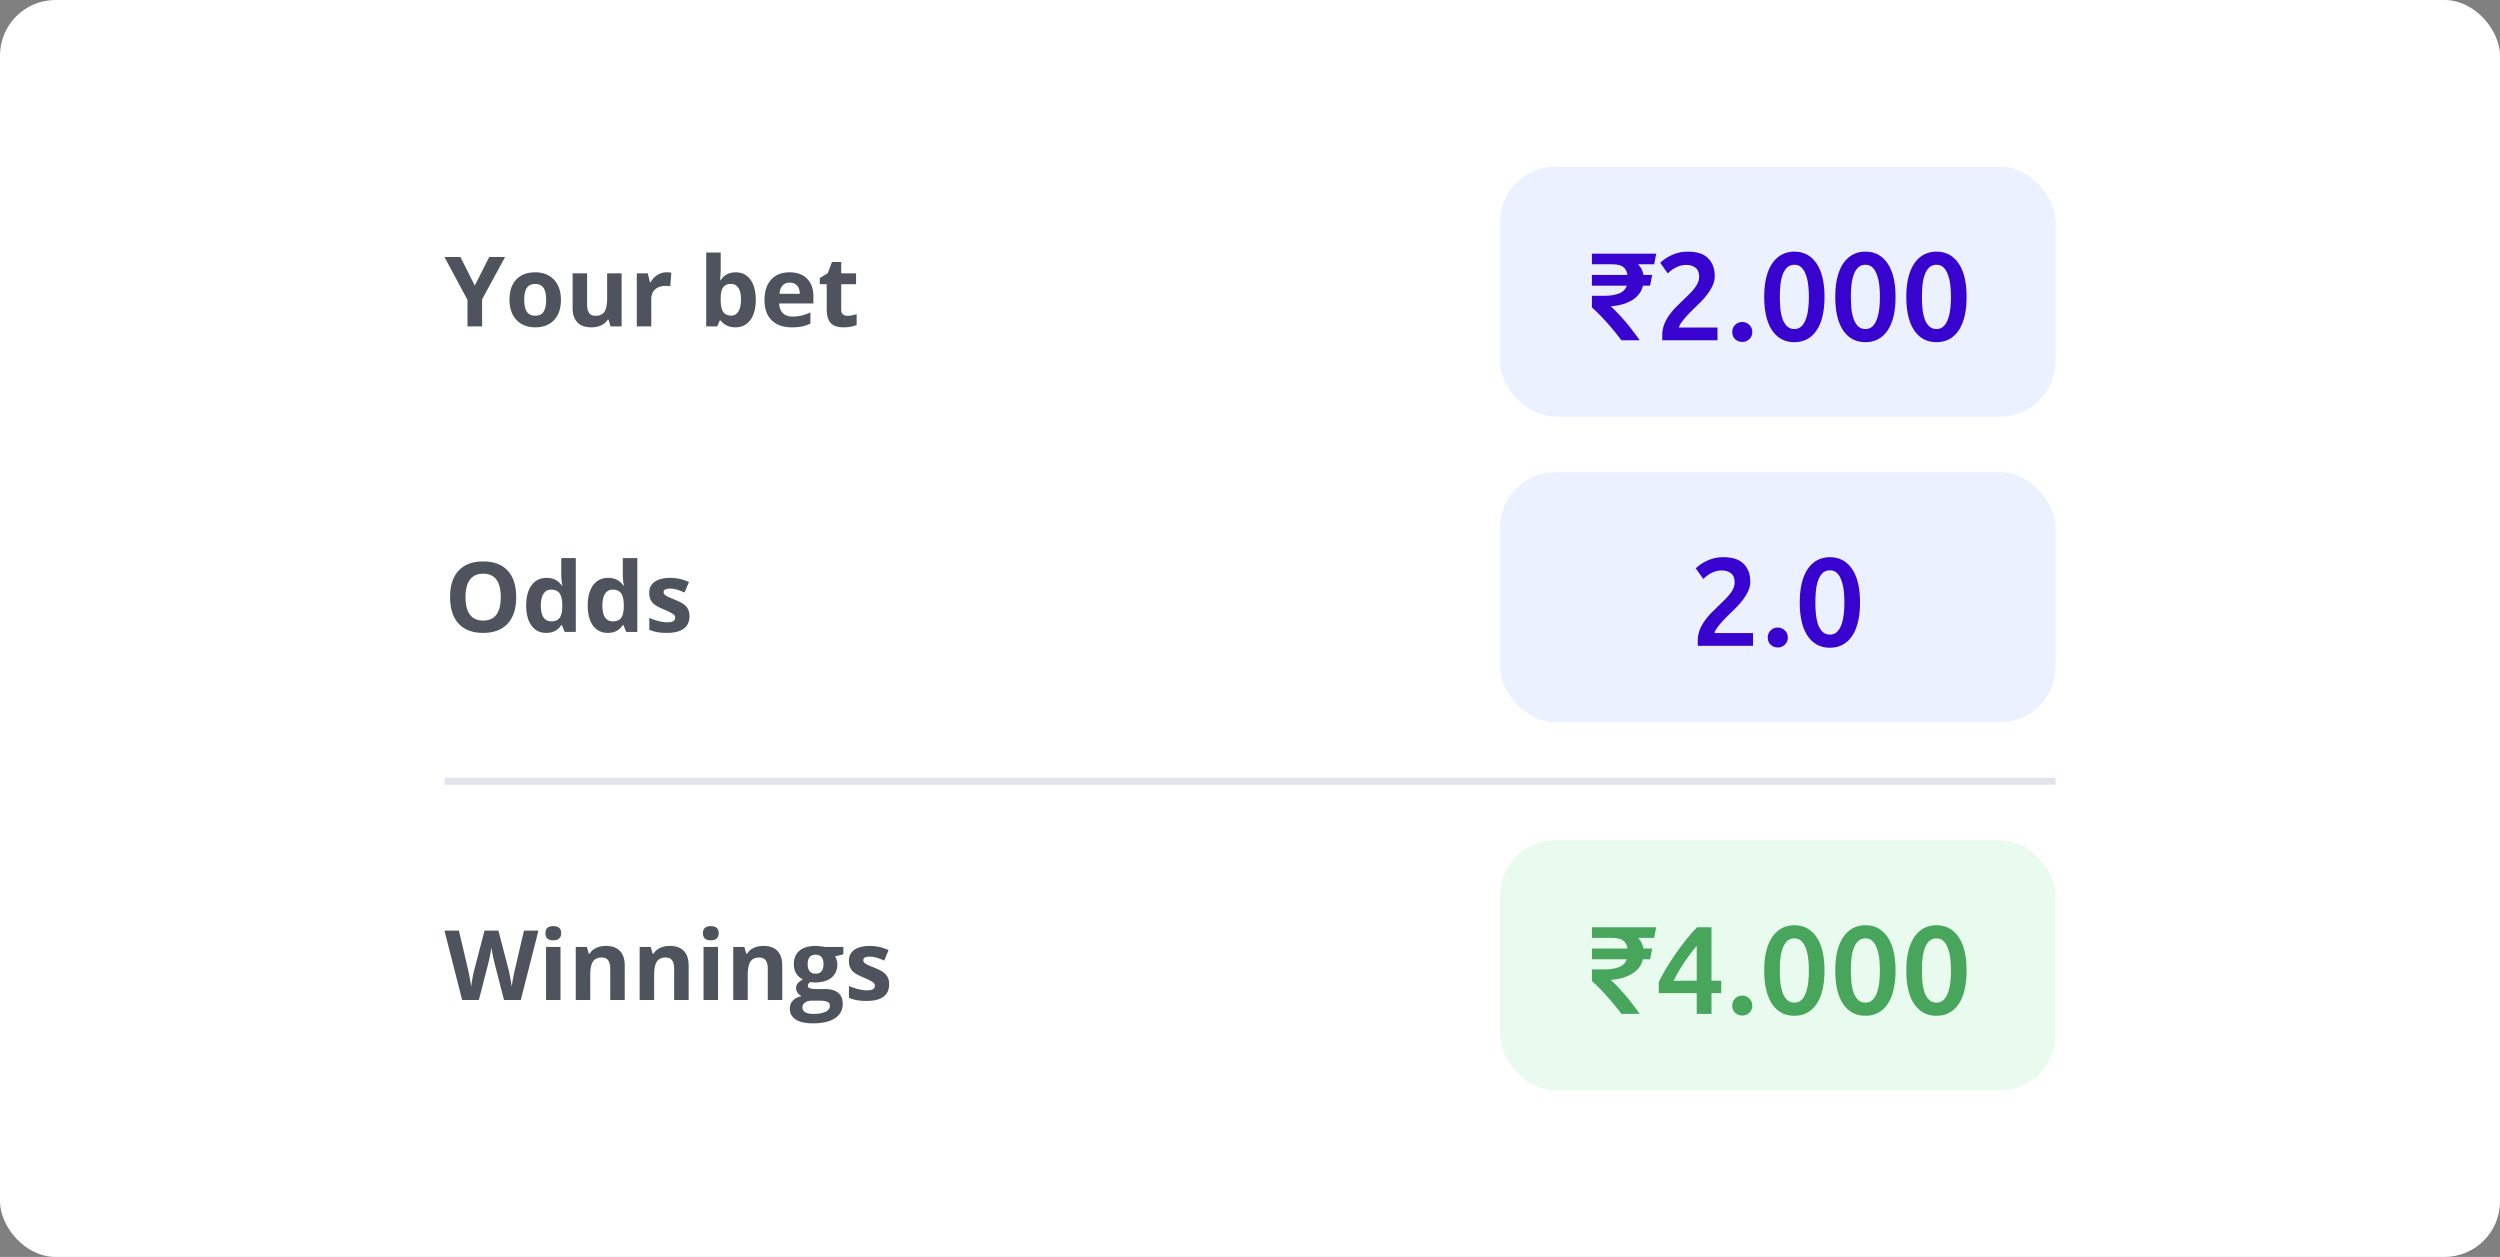 <svg width="360" height="181" fill="none" xmlns="http://www.w3.org/2000/svg"><rect width="100%" height="100%" fill="#808080" stroke="none"/><rect width="360" height="181" rx="8" fill="#fff"/><path d="M74.992 144H72.58l-1.353-5.25c-.05-.187-.137-.572-.26-1.155-.119-.588-.187-.982-.205-1.183-.028.246-.096.643-.205 1.19-.11.542-.194.929-.253 1.162L68.956 144H66.55L64 134.006h2.085l1.278 5.455c.224 1.007.385 1.88.486 2.618.027-.26.088-.661.184-1.203.1-.547.194-.971.28-1.272l1.456-5.598h2.003l1.456 5.598c.064.251.144.634.24 1.149s.168.957.218 1.326c.046-.355.119-.797.22-1.326.1-.533.19-.964.273-1.292l1.271-5.455h2.085L74.992 144zm3.548-9.618c0-.679.378-1.019 1.135-1.019.756 0 1.135.34 1.135 1.019 0 .323-.096.576-.288.759-.186.177-.469.266-.847.266-.757 0-1.135-.342-1.135-1.025zM80.714 144h-2.085v-7.643h2.085V144zm9.249 0h-2.085v-4.464c0-.551-.098-.964-.294-1.237-.196-.278-.508-.417-.937-.417-.583 0-1.004.196-1.264.588-.26.387-.39 1.032-.39 1.934V144h-2.085v-7.643h1.593l.28.978h.116c.233-.369.552-.647.957-.834.41-.191.876-.287 1.395-.287.889 0 1.563.241 2.023.724.46.479.69 1.172.69 2.079V144zm9.201 0H97.08v-4.464c0-.551-.098-.964-.294-1.237-.196-.278-.508-.417-.936-.417-.584 0-1.005.196-1.265.588-.26.387-.39 1.032-.39 1.934V144H92.11v-7.643h1.593l.28.978h.117c.232-.369.551-.647.957-.834.41-.191.875-.287 1.394-.287.889 0 1.563.241 2.024.724.46.479.69 1.172.69 2.079V144zm2.058-9.618c0-.679.378-1.019 1.134-1.019.757 0 1.135.34 1.135 1.019 0 .323-.095.576-.287.759-.187.177-.469.266-.848.266-.756 0-1.134-.342-1.134-1.025zm2.174 9.618h-2.085v-7.643h2.085V144zm9.249 0h-2.085v-4.464c0-.551-.098-.964-.294-1.237-.196-.278-.509-.417-.937-.417-.583 0-1.005.196-1.265.588-.259.387-.389 1.032-.389 1.934V144h-2.085v-7.643h1.593l.28.978h.116c.233-.369.552-.647.957-.834.41-.191.875-.287 1.395-.287.888 0 1.563.241 2.023.724.46.479.691 1.172.691 2.079V144zm8.797-7.643v1.06l-1.196.308c.219.341.328.724.328 1.148 0 .82-.287 1.461-.861 1.921-.57.456-1.363.684-2.379.684l-.376-.021-.308-.034c-.214.164-.321.346-.321.547 0 .301.383.451 1.149.451h1.298c.839 0 1.477.18 1.914.54.442.36.664.889.664 1.586 0 .893-.374 1.586-1.122 2.078-.742.492-1.811.738-3.206.738-1.066 0-1.882-.187-2.447-.56-.56-.369-.841-.889-.841-1.559 0-.46.144-.845.431-1.155.287-.31.709-.531 1.265-.663a1.397 1.397 0 01-.561-.445 1.078 1.078 0 01-.239-.663c0-.291.084-.533.253-.724.168-.196.412-.388.731-.574a2.08 2.08 0 01-.957-.834c-.232-.383-.349-.834-.349-1.354 0-.834.272-1.479.814-1.935.542-.455 1.317-.683 2.324-.683.214 0 .467.02.759.061.296.037.485.064.567.082h2.666zm-5.899 8.723c0 .287.137.513.41.677.278.164.665.246 1.162.246.748 0 1.333-.103 1.757-.308.424-.205.636-.485.636-.841 0-.287-.126-.485-.376-.594-.251-.11-.638-.164-1.162-.164h-1.08c-.383 0-.704.089-.964.266-.255.183-.383.422-.383.718zm.759-6.221c0 .415.093.743.28.985.191.241.481.362.868.362.392 0 .679-.121.862-.362.182-.242.273-.57.273-.985 0-.92-.378-1.38-1.135-1.38-.765 0-1.148.46-1.148 1.38zm11.737 2.871c0 .784-.273 1.381-.82 1.791-.543.411-1.356.616-2.441.616-.556 0-1.03-.039-1.422-.116a5.247 5.247 0 01-1.1-.329v-1.722a7.28 7.28 0 001.306.458c.487.123.916.184 1.285.184.756 0 1.134-.218 1.134-.656a.535.535 0 00-.15-.396c-.1-.105-.273-.221-.519-.349a12.312 12.312 0 00-.985-.458c-.588-.246-1.021-.474-1.299-.684a1.973 1.973 0 01-.601-.717c-.123-.274-.185-.609-.185-1.005 0-.679.262-1.203.786-1.573.529-.373 1.276-.56 2.243-.56.92 0 1.816.2 2.686.601l-.629 1.504c-.383-.164-.74-.298-1.073-.403a3.366 3.366 0 00-1.019-.157c-.615 0-.923.166-.923.499 0 .187.098.348.294.485.201.137.636.34 1.306.609.597.241 1.035.467 1.313.676.278.21.483.451.615.725.132.273.198.599.198.977z" fill="#4E535D"/><rect x="216" y="121" width="80" height="36" rx="8" fill="#E9FAEF"/><path d="M229.239 139.592h1.818c.768 0 1.44-.102 2.016-.306.588-.204.984-.588 1.188-1.152h-5.022v-1.548h5.112c-.06-.36-.168-.642-.324-.846a1.278 1.278 0 00-.558-.45 2.195 2.195 0 00-.756-.198c-.276-.024-.57-.036-.882-.036h-2.592v-1.53h9.252l-.288 1.53h-2.322c.408.408.666.918.774 1.53h1.26l-.306 1.548h-1.026a3.062 3.062 0 01-.594 1.242 3.664 3.664 0 01-1.026.882 5.79 5.79 0 01-1.386.576 7.917 7.917 0 01-1.638.27c.3.264.624.582.972.954.36.372.726.774 1.098 1.206.372.432.738.888 1.098 1.368.36.468.696.924 1.008 1.368h-2.628a40.61 40.61 0 00-2.178-2.646 26.297 26.297 0 00-2.07-2.088v-1.674zm15.091-3.384c-.288.348-.588.72-.9 1.116a25.257 25.257 0 00-1.71 2.574c-.264.444-.504.888-.72 1.332h3.33v-5.022zm2.124-2.682v7.704h1.404v1.782h-1.404V146h-2.124v-2.988h-5.472v-1.548c.24-.528.558-1.134.954-1.818.408-.684.858-1.386 1.35-2.106a37.13 37.13 0 011.566-2.124 24.191 24.191 0 011.656-1.89h2.07zm5.874 11.286c0 .42-.144.762-.432 1.026a1.404 1.404 0 01-1.008.396c-.408 0-.75-.132-1.026-.396s-.414-.606-.414-1.026c0-.42.138-.762.414-1.026a1.393 1.393 0 011.026-.414c.396 0 .732.138 1.008.414.288.264.432.606.432 1.026zm10.397-5.058c0 2.1-.384 3.714-1.152 4.842-.768 1.116-1.83 1.674-3.186 1.674-1.356 0-2.418-.558-3.186-1.674-.768-1.128-1.152-2.742-1.152-4.842 0-1.044.096-1.968.288-2.772.204-.816.492-1.5.864-2.052.384-.552.84-.972 1.368-1.26a3.802 3.802 0 011.818-.432c1.356 0 2.418.564 3.186 1.692.768 1.116 1.152 2.724 1.152 4.824zm-2.25 0c0-.648-.036-1.254-.108-1.818a5.758 5.758 0 00-.36-1.458c-.156-.42-.366-.75-.63-.99s-.594-.36-.99-.36-.732.12-1.008.36c-.264.24-.48.57-.648.99-.156.408-.27.894-.342 1.458-.06.564-.09 1.17-.09 1.818 0 .648.03 1.254.09 1.818a6.69 6.69 0 00.342 1.476c.168.408.384.732.648.972.276.24.612.36 1.008.36s.726-.12.99-.36.474-.564.63-.972c.168-.42.288-.912.36-1.476.072-.564.108-1.17.108-1.818zm12.481 0c0 2.1-.384 3.714-1.152 4.842-.768 1.116-1.83 1.674-3.186 1.674-1.356 0-2.418-.558-3.186-1.674-.768-1.128-1.152-2.742-1.152-4.842 0-1.044.096-1.968.288-2.772.204-.816.492-1.5.864-2.052.384-.552.84-.972 1.368-1.26a3.802 3.802 0 011.818-.432c1.356 0 2.418.564 3.186 1.692.768 1.116 1.152 2.724 1.152 4.824zm-2.25 0c0-.648-.036-1.254-.108-1.818a5.758 5.758 0 00-.36-1.458c-.156-.42-.366-.75-.63-.99s-.594-.36-.99-.36-.732.12-1.008.36c-.264.24-.48.57-.648.99-.156.408-.27.894-.342 1.458-.06.564-.09 1.17-.09 1.818 0 .648.03 1.254.09 1.818a6.69 6.69 0 00.342 1.476c.168.408.384.732.648.972.276.24.612.36 1.008.36s.726-.12.99-.36.474-.564.63-.972c.168-.42.288-.912.36-1.476.072-.564.108-1.17.108-1.818zm12.48 0c0 2.1-.384 3.714-1.152 4.842-.768 1.116-1.83 1.674-3.186 1.674-1.356 0-2.418-.558-3.186-1.674-.768-1.128-1.152-2.742-1.152-4.842 0-1.044.096-1.968.288-2.772.204-.816.492-1.5.864-2.052.384-.552.84-.972 1.368-1.26a3.802 3.802 0 011.818-.432c1.356 0 2.418.564 3.186 1.692.768 1.116 1.152 2.724 1.152 4.824zm-2.25 0c0-.648-.036-1.254-.108-1.818a5.758 5.758 0 00-.36-1.458c-.156-.42-.366-.75-.63-.99s-.594-.36-.99-.36-.732.12-1.008.36c-.264.24-.48.57-.648.99-.156.408-.27.894-.342 1.458-.06.564-.09 1.17-.09 1.818 0 .648.03 1.254.09 1.818a6.69 6.69 0 00.342 1.476c.168.408.384.732.648.972.276.24.612.36 1.008.36s.726-.12.99-.36.474-.564.63-.972c.168-.42.288-.912.36-1.476.072-.564.108-1.17.108-1.818z" fill="#48A55C"/><path fill="#E1E4EA" d="M64 112h232v1H64z"/><path d="M74.33 85.99c0 1.654-.411 2.925-1.231 3.814-.82.888-1.996 1.333-3.528 1.333-1.531 0-2.707-.445-3.527-1.333-.82-.889-1.23-2.165-1.23-3.828 0-1.664.41-2.933 1.23-3.808.825-.88 2.005-1.32 3.541-1.32s2.71.443 3.52 1.327c.816.884 1.224 2.155 1.224 3.814zm-7.295 0c0 1.116.212 1.957.636 2.522.424.565 1.057.847 1.9.847 1.691 0 2.536-1.123 2.536-3.37 0-2.251-.84-3.377-2.522-3.377-.843 0-1.479.285-1.907.855-.429.565-.643 1.406-.643 2.522zm11.621 5.147c-.898 0-1.604-.349-2.119-1.046-.51-.697-.766-1.664-.766-2.899 0-1.253.26-2.228.78-2.925.524-.702 1.244-1.053 2.16-1.053.962 0 1.695.374 2.201 1.121h.069a8.526 8.526 0 01-.158-1.524v-2.448h2.092V91h-1.6l-.403-.991h-.089c-.474.752-1.196 1.128-2.167 1.128zm.732-1.661c.533 0 .922-.155 1.169-.465.25-.31.387-.837.41-1.58v-.225c0-.82-.128-1.408-.383-1.764-.25-.355-.66-.533-1.23-.533-.465 0-.828.198-1.087.595-.256.392-.383.964-.383 1.716s.13 1.317.39 1.695c.26.374.63.56 1.114.56zm8.128 1.66c-.898 0-1.605-.348-2.12-1.045-.51-.697-.765-1.664-.765-2.899 0-1.253.26-2.228.78-2.925.523-.702 1.243-1.053 2.16-1.053.96 0 1.695.374 2.2 1.121h.069a8.526 8.526 0 01-.157-1.524v-2.448h2.091V91h-1.6l-.403-.991h-.088c-.474.752-1.197 1.128-2.167 1.128zm.731-1.66c.533 0 .923-.155 1.169-.465.25-.31.387-.837.41-1.58v-.225c0-.82-.127-1.408-.383-1.764-.25-.355-.66-.533-1.23-.533-.465 0-.827.198-1.087.595-.255.392-.383.964-.383 1.716s.13 1.317.39 1.695c.26.374.631.56 1.114.56zm11.04-.745c0 .783-.273 1.38-.82 1.79-.543.41-1.356.616-2.44.616-.557 0-1.03-.039-1.422-.117a5.237 5.237 0 01-1.101-.328V88.97c.387.182.822.335 1.306.458.487.123.916.184 1.285.184.756 0 1.135-.218 1.135-.656a.536.536 0 00-.15-.396c-.101-.105-.274-.222-.52-.35a12.14 12.14 0 00-.985-.457c-.588-.246-1.02-.474-1.299-.684a1.976 1.976 0 01-.601-.717c-.123-.274-.185-.609-.185-1.005 0-.68.262-1.203.786-1.573.529-.373 1.276-.56 2.243-.56.92 0 1.816.2 2.686.601l-.629 1.504c-.383-.164-.74-.298-1.073-.403a3.37 3.37 0 00-1.019-.157c-.615 0-.922.166-.922.499 0 .187.097.348.294.485.2.137.635.34 1.305.609.597.241 1.035.467 1.313.676.278.21.483.451.615.725.132.273.198.6.198.978z" fill="#4E535D"/><rect x="216" y="68" width="80" height="36" rx="8" fill="#EBF1FF"/><path d="M252.037 83.766c0 .432-.09.858-.27 1.278-.18.408-.414.81-.702 1.206-.276.384-.594.762-.954 1.134-.36.36-.72.714-1.08 1.062a19.468 19.468 0 00-1.332 1.404 7.022 7.022 0 00-.558.738c-.156.228-.24.42-.252.576h5.544V93h-7.938a2.803 2.803 0 01-.018-.342v-.324c0-.576.09-1.104.27-1.584.192-.492.438-.948.738-1.368.3-.42.636-.816 1.008-1.188s.744-.738 1.116-1.098c.288-.276.564-.546.828-.81s.492-.522.684-.774c.204-.264.366-.528.486-.792.12-.276.18-.558.18-.846 0-.624-.18-1.068-.54-1.332-.36-.264-.798-.396-1.314-.396-.336 0-.648.048-.936.144a4.18 4.18 0 00-.774.342c-.216.132-.408.27-.576.414-.168.132-.294.24-.378.324l-1.08-1.53a5.904 5.904 0 011.764-1.152c.684-.3 1.416-.45 2.196-.45 1.332 0 2.31.318 2.934.954.636.624.954 1.482.954 2.574zm5.406 8.046c0 .42-.144.762-.432 1.026a1.404 1.404 0 01-1.008.396c-.408 0-.75-.132-1.026-.396s-.414-.606-.414-1.026c0-.42.138-.762.414-1.026a1.393 1.393 0 011.026-.414c.396 0 .732.138 1.008.414.288.264.432.606.432 1.026zm10.398-5.058c0 2.1-.384 3.714-1.152 4.842-.768 1.116-1.83 1.674-3.186 1.674-1.356 0-2.418-.558-3.186-1.674-.768-1.128-1.152-2.742-1.152-4.842 0-1.044.096-1.968.288-2.772.204-.816.492-1.5.864-2.052.384-.552.84-.972 1.368-1.26a3.802 3.802 0 011.818-.432c1.356 0 2.418.564 3.186 1.692.768 1.116 1.152 2.724 1.152 4.824zm-2.25 0c0-.648-.036-1.254-.108-1.818a5.758 5.758 0 00-.36-1.458c-.156-.42-.366-.75-.63-.99s-.594-.36-.99-.36-.732.12-1.008.36c-.264.24-.48.57-.648.99-.156.408-.27.894-.342 1.458-.06.564-.09 1.17-.09 1.818 0 .648.03 1.254.09 1.818a6.69 6.69 0 00.342 1.476c.168.408.384.732.648.972.276.24.612.36 1.008.36s.726-.12.99-.36.474-.564.63-.972c.168-.42.288-.912.36-1.476.072-.564.108-1.17.108-1.818z" fill="#3803CE"/><path d="M68.368 41.121l2.085-4.115h2.283l-3.315 6.104V47h-2.106v-3.821L64 37.006h2.297l2.071 4.115zm7.123 2.044c0 .757.123 1.328.37 1.716.25.387.656.58 1.216.58.556 0 .955-.19 1.196-.573.246-.388.37-.962.37-1.723 0-.757-.124-1.324-.37-1.702-.246-.378-.649-.568-1.21-.568-.556 0-.957.19-1.203.568-.246.374-.369.941-.369 1.702zm5.284 0c0 1.244-.328 2.217-.984 2.919-.656.702-1.57 1.053-2.741 1.053-.734 0-1.381-.16-1.942-.479a3.228 3.228 0 01-1.292-1.388c-.3-.601-.45-1.303-.45-2.105 0-1.249.325-2.22.977-2.912.651-.693 1.567-1.04 2.748-1.04.734 0 1.38.16 1.941.48.56.318.991.776 1.292 1.373.301.597.451 1.297.451 2.099zM87.912 47l-.28-.977h-.11c-.223.355-.54.63-.95.827-.41.191-.877.287-1.401.287-.898 0-1.575-.24-2.03-.718-.456-.483-.684-1.176-.684-2.078v-4.984h2.085v4.464c0 .552.098.966.294 1.244.196.274.508.41.936.41.584 0 1.005-.193 1.265-.58.26-.392.39-1.04.39-1.942v-3.596h2.085V47h-1.6zm8.053-7.786c.282 0 .517.02.704.061l-.157 1.956a2.387 2.387 0 00-.615-.069c-.666 0-1.185.171-1.56.513-.368.342-.553.82-.553 1.435V47H91.7v-7.643h1.58l.307 1.286h.103c.237-.429.556-.773.957-1.033a2.37 2.37 0 011.319-.396zm9.98 0c.903 0 1.609.353 2.119 1.06.511.701.766 1.665.766 2.891 0 1.262-.264 2.24-.793 2.933-.524.692-1.239 1.039-2.146 1.039-.898 0-1.602-.326-2.113-.978h-.143l-.349.841h-1.593V36.363h2.085v2.475c0 .314-.027.818-.082 1.51h.082c.488-.756 1.21-1.134 2.167-1.134zm-.67 1.668c-.515 0-.891.16-1.128.478-.237.315-.36.837-.369 1.566v.225c0 .82.121 1.409.363 1.764.246.355.633.533 1.162.533.428 0 .768-.196 1.018-.588.255-.396.383-.97.383-1.722s-.128-1.315-.383-1.689c-.255-.378-.604-.567-1.046-.567zm8.443-.185c-.442 0-.789.142-1.039.424-.251.278-.394.675-.431 1.19h2.926c-.009-.515-.144-.912-.403-1.19-.26-.282-.611-.424-1.053-.424zm.294 6.44c-1.231 0-2.192-.34-2.885-1.019-.693-.679-1.039-1.64-1.039-2.885 0-1.28.319-2.27.957-2.966.643-.702 1.529-1.053 2.659-1.053 1.08 0 1.921.308 2.523.923.601.615.902 1.465.902 2.55v1.011H112.2c.023.593.198 1.055.527 1.388.328.333.788.499 1.38.499a5.73 5.73 0 001.306-.144c.41-.095.839-.248 1.285-.458v1.614a4.779 4.779 0 01-1.169.403c-.414.091-.92.137-1.517.137zm8.032-1.661c.365 0 .802-.08 1.312-.24v1.552c-.519.233-1.157.349-1.914.349-.834 0-1.442-.21-1.825-.63-.378-.423-.567-1.056-.567-1.9v-3.684h-.998v-.882l1.148-.697.602-1.614h1.333v1.627h2.139v1.566h-2.139v3.684c0 .297.082.515.246.657.168.14.39.212.663.212z" fill="#4E535D"/><rect x="216" y="24" width="80" height="36" rx="8" fill="#EBF1FF"/><path d="M229.239 42.592h1.818c.768 0 1.44-.102 2.016-.306.588-.204.984-.588 1.188-1.152h-5.022v-1.548h5.112c-.06-.36-.168-.642-.324-.846a1.278 1.278 0 00-.558-.45 2.195 2.195 0 00-.756-.198c-.276-.024-.57-.036-.882-.036h-2.592v-1.53h9.252l-.288 1.53h-2.322c.408.408.666.918.774 1.53h1.26l-.306 1.548h-1.026a3.062 3.062 0 01-.594 1.242 3.664 3.664 0 01-1.026.882 5.79 5.79 0 01-1.386.576 7.917 7.917 0 01-1.638.27c.3.264.624.582.972.954.36.372.726.774 1.098 1.206.372.432.738.888 1.098 1.368.36.468.696.924 1.008 1.368h-2.628a40.61 40.61 0 00-2.178-2.646 26.297 26.297 0 00-2.07-2.088v-1.674zm17.683-2.826c0 .432-.09.858-.27 1.278-.18.408-.414.81-.702 1.206-.276.384-.594.762-.954 1.134-.36.36-.72.714-1.08 1.062a19.468 19.468 0 00-1.332 1.404 7.022 7.022 0 00-.558.738c-.156.228-.24.42-.252.576h5.544V49h-7.938a2.803 2.803 0 01-.018-.342v-.324c0-.576.09-1.104.27-1.584.192-.492.438-.948.738-1.368.3-.42.636-.816 1.008-1.188s.744-.738 1.116-1.098c.288-.276.564-.546.828-.81s.492-.522.684-.774c.204-.264.366-.528.486-.792.12-.276.18-.558.18-.846 0-.624-.18-1.068-.54-1.332-.36-.264-.798-.396-1.314-.396-.336 0-.648.048-.936.144a4.18 4.18 0 00-.774.342c-.216.132-.408.27-.576.414-.168.132-.294.24-.378.324l-1.08-1.53a5.904 5.904 0 011.764-1.152c.684-.3 1.416-.45 2.196-.45 1.332 0 2.31.318 2.934.954.636.624.954 1.482.954 2.574zm5.406 8.046c0 .42-.144.762-.432 1.026a1.404 1.404 0 01-1.008.396c-.408 0-.75-.132-1.026-.396s-.414-.606-.414-1.026c0-.42.138-.762.414-1.026a1.393 1.393 0 011.026-.414c.396 0 .732.138 1.008.414.288.264.432.606.432 1.026zm10.397-5.058c0 2.1-.384 3.714-1.152 4.842-.768 1.116-1.83 1.674-3.186 1.674-1.356 0-2.418-.558-3.186-1.674-.768-1.128-1.152-2.742-1.152-4.842 0-1.044.096-1.968.288-2.772.204-.816.492-1.5.864-2.052.384-.552.84-.972 1.368-1.26a3.802 3.802 0 011.818-.432c1.356 0 2.418.564 3.186 1.692.768 1.116 1.152 2.724 1.152 4.824zm-2.25 0c0-.648-.036-1.254-.108-1.818a5.758 5.758 0 00-.36-1.458c-.156-.42-.366-.75-.63-.99s-.594-.36-.99-.36-.732.12-1.008.36c-.264.24-.48.57-.648.99-.156.408-.27.894-.342 1.458-.06.564-.09 1.17-.09 1.818 0 .648.03 1.254.09 1.818a6.69 6.69 0 00.342 1.476c.168.408.384.732.648.972.276.24.612.36 1.008.36s.726-.12.99-.36.474-.564.63-.972c.168-.42.288-.912.36-1.476.072-.564.108-1.17.108-1.818zm12.481 0c0 2.1-.384 3.714-1.152 4.842-.768 1.116-1.83 1.674-3.186 1.674-1.356 0-2.418-.558-3.186-1.674-.768-1.128-1.152-2.742-1.152-4.842 0-1.044.096-1.968.288-2.772.204-.816.492-1.5.864-2.052.384-.552.84-.972 1.368-1.26a3.802 3.802 0 011.818-.432c1.356 0 2.418.564 3.186 1.692.768 1.116 1.152 2.724 1.152 4.824zm-2.25 0c0-.648-.036-1.254-.108-1.818a5.758 5.758 0 00-.36-1.458c-.156-.42-.366-.75-.63-.99s-.594-.36-.99-.36-.732.12-1.008.36c-.264.24-.48.57-.648.99-.156.408-.27.894-.342 1.458-.06.564-.09 1.17-.09 1.818 0 .648.03 1.254.09 1.818a6.69 6.69 0 00.342 1.476c.168.408.384.732.648.972.276.24.612.36 1.008.36s.726-.12.99-.36.474-.564.63-.972c.168-.42.288-.912.36-1.476.072-.564.108-1.17.108-1.818zm12.48 0c0 2.1-.384 3.714-1.152 4.842-.768 1.116-1.83 1.674-3.186 1.674-1.356 0-2.418-.558-3.186-1.674-.768-1.128-1.152-2.742-1.152-4.842 0-1.044.096-1.968.288-2.772.204-.816.492-1.5.864-2.052.384-.552.84-.972 1.368-1.26a3.802 3.802 0 011.818-.432c1.356 0 2.418.564 3.186 1.692.768 1.116 1.152 2.724 1.152 4.824zm-2.25 0c0-.648-.036-1.254-.108-1.818a5.758 5.758 0 00-.36-1.458c-.156-.42-.366-.75-.63-.99s-.594-.36-.99-.36-.732.12-1.008.36c-.264.24-.48.57-.648.99-.156.408-.27.894-.342 1.458-.06.564-.09 1.17-.09 1.818 0 .648.03 1.254.09 1.818a6.69 6.69 0 00.342 1.476c.168.408.384.732.648.972.276.24.612.36 1.008.36s.726-.12.99-.36.474-.564.63-.972c.168-.42.288-.912.36-1.476.072-.564.108-1.17.108-1.818z" fill="#3803CE"/></svg>